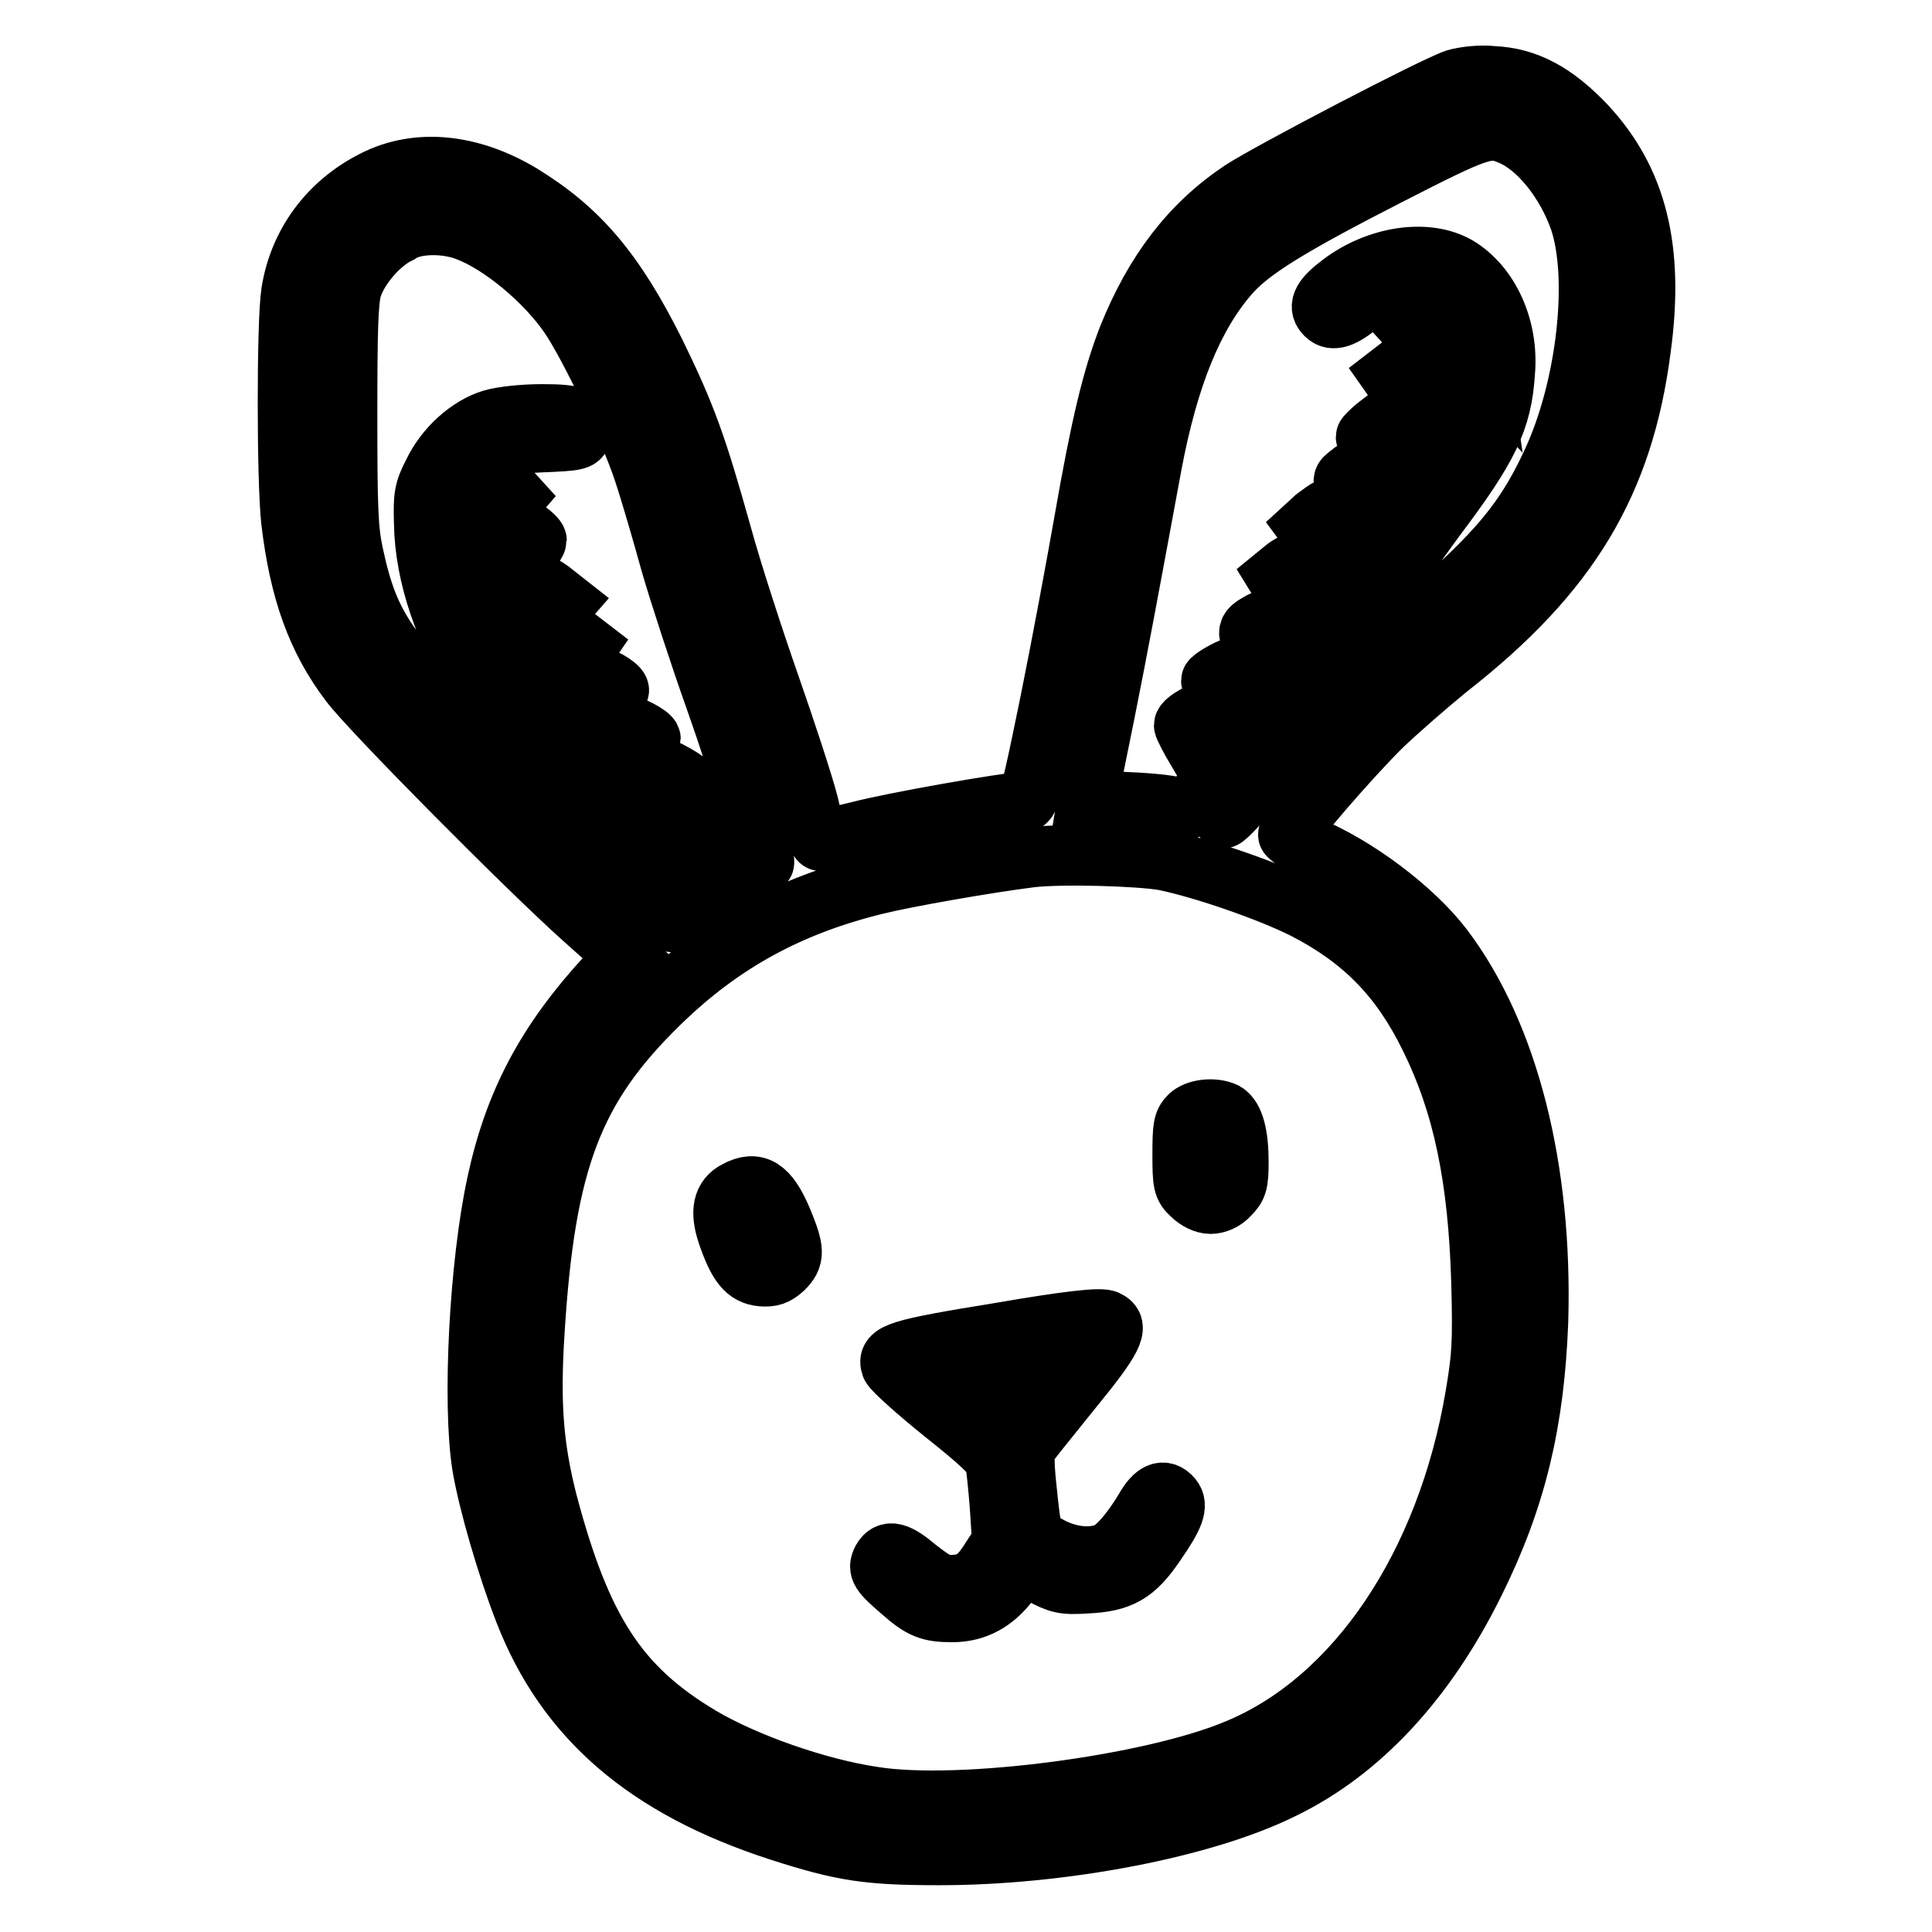 <?xml version="1.0" encoding="utf-8"?>
<!-- Svg Vector Icons : http://www.onlinewebfonts.com/icon -->
<!DOCTYPE svg PUBLIC "-//W3C//DTD SVG 1.1//EN" "http://www.w3.org/Graphics/SVG/1.1/DTD/svg11.dtd">
<svg version="1.1" xmlns="http://www.w3.org/2000/svg" xmlns:xlink="http://www.w3.org/1999/xlink" x="0px" y="0px" viewBox="0 0 256 256" enable-background="new 0 0 256 256" xml:space="preserve">
<g><g><g><path stroke-width="8" fill-opacity="0" stroke="#000000"  d="M192.9,10.5c-2.8,0.9-24.6,12.3-28.3,14.7c-6.8,4.5-11.6,10.8-15.1,19.5c-2.1,5.4-3.6,11.6-5.8,24.2c-1,5.7-3,16.5-4.5,23.9c-2.6,12.7-2.8,13.5-3.7,13.5c-1.9,0-17.3,2.7-21.8,3.9c-2.6,0.6-4.8,1.2-5,1.2c-0.2,0-1-2.2-1.6-4.9c-0.7-2.7-3-9.7-5.1-15.7c-2.1-6-5-14.9-6.4-20c-3.3-11.8-4.7-15.7-8.8-24.1c-5.4-10.8-10.1-16.3-17.8-21c-6.7-4-13.7-4.7-19.4-1.8c-6,3-10,8.4-11,14.9c-0.6,3.9-0.6,24.8,0,30.2c1.1,9.3,3.4,15.7,7.8,21.5c2.8,3.7,23.3,24.4,30.9,31.2l5.6,5l-2.6,2.8c-7.8,8.5-12.1,16.5-14.4,27.1c-2.4,10.9-3.3,29.4-2,37.6c0.8,4.8,3.3,13.4,5.6,19.3c5.5,14.2,16.2,23.4,33.8,29.1c8.4,2.7,11.7,3.2,21.2,3.2c16.2,0,35.1-3.6,45.5-8.8c10.3-5,19-14.4,25.4-27.4c5.5-11.1,7.9-21.2,8.4-34.5c0.6-20.1-3.9-38-12.6-49.5c-3.9-5.1-11.5-10.9-18.2-13.6c-1.2-0.5-2.3-1.2-2.3-1.4c0-0.8,8.5-10.6,12.5-14.5c2.1-2,6-5.4,8.7-7.6C207.9,76,215.1,64,217.4,46.2c1.8-13.2-0.5-22.3-7.3-29.6c-4.1-4.3-7.8-6.3-12.3-6.5C196.1,9.9,193.9,10.2,192.9,10.5z M200.2,17.9c3.6,1.5,7.3,6.1,9.1,11.2c2.6,7.6,1,22.3-3.7,32.3c-3.8,8.2-8,13-20.4,23.2c-7.5,6.2-11.3,10-18.1,18.4c-2.5,3.1-4.8,5.5-5,5.4c-0.2-0.1-0.3-0.4-0.2-0.6c0.5-0.8,26.3-36.5,28.3-39.2c7-9.3,8.8-12.9,9.2-19.3c0.5-5.9-2.1-11.5-6.3-14c-4-2.3-10.5-1.4-15.4,2.3c-2.4,1.8-3,2.9-2.2,3.9c0.9,1.1,2.1,0.8,4.3-0.9c2.6-2,4.9-2.8,8.2-2.8c2.3,0,2.8,0.1,4.1,1.3c1.9,1.8,3.1,4.2,3.5,6.8l0.3,2l-3-3.2l-3-3.2l-1.3,1.2l-1.4,1.2l1,1.1c0.5,0.6,2.3,2.6,3.8,4.4l3,3.4l-0.6,1.8c-0.3,1-0.7,1.7-1,1.6c-0.2-0.1-1.7-2.1-3.3-4.4c-1.6-2.3-2.9-4.2-3-4.2c-0.1,0-0.8,0.4-1.6,1l-1.3,1L188,55c3.3,4.8,3.6,5.5,3,6.3c-0.3,0.5-0.8,1-1.1,1.1c-0.2,0.1-1.8-1.4-3.4-3.3l-2.9-3.5l-1.3,1c-0.7,0.6-1.3,1.2-1.3,1.3c0,0.2,1.4,2,3.2,4.1c3.2,3.7,3.2,3.7,2.4,4.8c-0.4,0.6-0.9,1.2-1.1,1.2c-0.1,0-1.3-1.4-2.5-3.2c-2.4-3.3-2.4-3.4-4.5-1.7c-0.8,0.6-0.7,0.9,1.9,4.5c2.8,4,2.8,4.1,1.3,6.1c-0.6,0.8-0.8,0.6-3.1-2.7c-1.3-1.9-2.5-3.5-2.7-3.5c-0.1,0-0.8,0.5-1.6,1.1l-1.2,1.1l2,2.7c3.9,5.4,3.8,5.1,2.6,6.9c-0.6,0.9-1.1,1.6-1.2,1.6c-0.1,0-1.1-1.5-2.1-3.2c-1.1-1.8-2.2-3.2-2.5-3.2c-0.3,0-1.1,0.4-1.7,0.9l-1.1,0.9l2.4,3.9c1.3,2.2,2.4,4,2.4,4.1c0,0.1-0.5,0.9-1.1,1.7l-1.1,1.5l-1.5-2.5c-1.7-3-2-3.2-3.1-2.6c-2.1,1.2-2.1,1.2,0.1,4.8l2.1,3.5l-1.1,1.7l-1.2,1.7l-1.7-2.8c-1-1.6-1.8-2.8-1.9-2.8c-0.4,0-2.9,1.4-2.9,1.7c0,0.2,0.9,1.8,2.1,3.7c2,3.3,2.1,3.4,1.3,4.6l-0.7,1.2l-1.5-2.4c-0.9-1.3-1.6-2.6-1.7-2.9c-0.2-0.5-3.1,1.1-3.1,1.7c0,0.2,0.8,1.8,1.9,3.6c2,3.4,2,3.3-0.1,6.1c-1.2,1.6-1.4,1.7-2.8,1.2c-0.8-0.3-3.8-0.6-6.6-0.7l-5.2-0.3l0.2-1.2c0.1-0.6,1.1-5.4,2.1-10.4c1.7-8.5,3.1-16,6.2-32.8c2.2-11.7,5.5-19.8,10.3-25.3c2.8-3.2,8-6.4,20.9-13C196.1,17,197.2,16.6,200.2,17.9z M61.9,30.6c4.5,1.7,10.4,6.6,13.6,11.3c2.7,4,8,15.1,9.8,20.6c0.9,2.7,2.5,8.2,3.6,12.2c1.2,4.1,3.8,12.1,5.9,18c3.3,9.3,6.9,21.3,6.4,21.7c-0.1,0-1.7,0.9-3.4,1.8l-3.2,1.7l-1.3-0.9c-0.7-0.5-1.2-1.2-1.2-1.4c0-0.3,0.7-1.8,1.6-3.2c0.9-1.5,1.5-2.9,1.4-3.1c-0.2-0.2-0.9-0.7-1.6-1.1c-1.2-0.7-1.3-0.7-2.9,2.1l-1.6,2.7l-1.1-1.1l-1-1.1l2.2-3.5c1.2-1.9,2.1-3.6,2-3.6c-0.7-0.6-2.7-1.7-2.9-1.7c-0.1,0-1,1.3-1.9,3c-1,1.7-1.9,3-2,3c-0.2,0-0.8-0.6-1.5-1.3l-1.2-1.2l2.3-3.7c1.2-2,2.3-3.8,2.3-3.9c0-0.5-2.8-1.9-3.1-1.7c-0.1,0.2-1.1,1.7-2.2,3.5l-1.8,3.2l-1.5-1.2l-1.5-1.2l3-4.3c1.7-2.4,3-4.6,2.9-4.8c-0.2-0.6-2.5-1.9-2.8-1.6c-0.1,0.1-1.4,1.9-2.9,4c-1.5,2.1-2.9,3.8-3.1,3.8c-0.2,0-0.7-0.6-1.1-1.2c-0.8-1.2-0.7-1.2,2.4-6l3.3-4.8l-1.3-1c-0.7-0.5-1.4-1-1.5-1c-0.1,0-1.5,1.8-3,4c-1.6,2.3-3,4.1-3.3,4.1c-0.3,0-0.8-0.6-1.2-1.2c-0.8-1.2-0.7-1.2,3.3-6l4.1-4.7l-1.4-1.1c-0.7-0.6-1.5-1.1-1.6-1c-0.2,0-1.8,1.8-3.6,4c-1.8,2.2-3.4,4-3.5,4.1c0,0.1-0.4-0.4-0.8-1.2c-0.7-1.3-0.7-1.4,3.2-7c2.2-3.1,3.9-5.8,3.9-6s-0.6-0.8-1.3-1.3l-1.3-1l-3.4,4.9c-3.5,5.2-3.5,5.2-4.3,1.9c-0.2-1.1,0.2-1.8,3.6-5.8l3.9-4.5l-1-1.1c-0.6-0.6-1.2-1.1-1.6-1.1c-0.3,0-1.7,1.3-3,3c-1.4,1.7-2.7,3-2.9,3c-0.6,0,0.1-4.1,1-5.7c2-4,4.1-5,10.8-5.3c5.1-0.2,5.3-0.3,5.4-1.3c0.3-2-0.6-2.4-5.2-2.4c-2.4,0-5.3,0.3-6.6,0.7c-3,0.9-6.2,3.7-7.8,7.1c-1.2,2.3-1.3,3.1-1.2,6.6c0.1,7,2.8,14.8,7.6,22.3c2.3,3.6,4.9,6.4,15.2,16.6l12.5,12.3l-1.3,1c-1.5,1.2-0.5,1.8-10.3-7.2c-10.5-9.6-26.2-25.7-28.5-29.2c-2.3-3.4-3.5-6.5-4.6-11.7c-0.7-3.2-0.8-6.1-0.8-18.4c0-11,0.1-15.1,0.6-16.8c0.8-2.7,3.7-6.1,6.3-7.3C54.9,29.5,59.1,29.5,61.9,30.6z M154.3,114c5.3,1.1,13.9,4.1,18.5,6.4c7.8,4,12.8,9.1,16.7,17.1c4.4,8.9,6.4,18.7,6.8,32.5c0.2,7.9,0.1,9.7-0.8,15c-3.8,22.4-15.8,40.3-31.6,46.8c-11.4,4.8-36.7,8.1-48.1,6.3c-7.5-1.1-17.1-4.5-23-8c-10.9-6.5-15.8-14.1-20.3-31.1c-1.8-7.1-2.3-12.8-1.7-22.3c1.4-22.9,5.1-32.6,16.6-43.8c8.2-8,17.2-12.9,28.6-15.7c4-1,14.9-2.9,20.5-3.6C140.5,113.1,150.9,113.4,154.3,114z"/><path stroke-width="8" fill-opacity="0" stroke="#000000"  d="M157.6,147.9c-0.8,0.8-0.9,1.5-0.9,5.1c0,3.8,0.1,4.3,1.2,5.3c0.7,0.7,1.7,1.2,2.5,1.2s1.8-0.4,2.5-1.2c1-1,1.2-1.5,1.2-4.3c0-3.6-0.6-5.9-1.8-6.6C160.8,146.7,158.5,147,157.6,147.9z"/><path stroke-width="8" fill-opacity="0" stroke="#000000"  d="M97.6,157.8c-1.8,0.9-2.2,2.7-1.2,5.7c1.4,4.1,2.5,5.4,4.5,5.6c1.3,0.1,1.9-0.1,2.9-1c1.5-1.5,1.5-2.4-0.2-6.5C101.8,157.4,100.2,156.4,97.6,157.8z"/><path stroke-width="8" fill-opacity="0" stroke="#000000"  d="M132.5,176.6c-13.6,2.2-15,2.7-14.4,4.4c0.2,0.5,3.3,3.3,6.9,6.2c4.8,3.8,6.7,5.6,6.9,6.5c0.1,0.6,0.4,3.3,0.6,5.9l0.3,4.7l-1.5,2.3c-1.8,2.9-3.1,3.6-6.3,3.4c-0.5,0-2-1-3.4-2.1c-2.7-2.3-3.9-2.6-4.7-1.2c-0.6,1.2-0.3,1.7,2.5,4.1c2.7,2.4,3.8,2.8,6.8,2.8c3.1,0,5.6-1.4,7.6-4.1l1.6-2.3l2.6,1.4c2.3,1.2,2.9,1.4,5.9,1.2c4.6-0.2,6.5-1.3,9.2-5.3c2.5-3.6,3-5,2.2-6c-1.1-1.3-2.3-0.8-3.6,1.5c-1.8,3-3.7,5.2-5.1,5.8c-2.2,0.8-4.9,0.5-7.4-0.8c-2.6-1.4-2.5-1.2-3.2-7.9c-0.4-3.7-0.3-4.9,0.1-5.6c0.3-0.4,3-3.8,6-7.5c5.4-6.6,6.2-8.3,4.6-9C146.1,174.5,141.2,175.1,132.5,176.6z M141,179.1c0,0.5-7.5,9.4-7.9,9.4c-0.6,0-8.7-6.7-8.2-6.8c0.3-0.1,14.2-2.6,15.8-2.8C140.8,178.9,141,179,141,179.1z"/></g></g></g>
</svg>